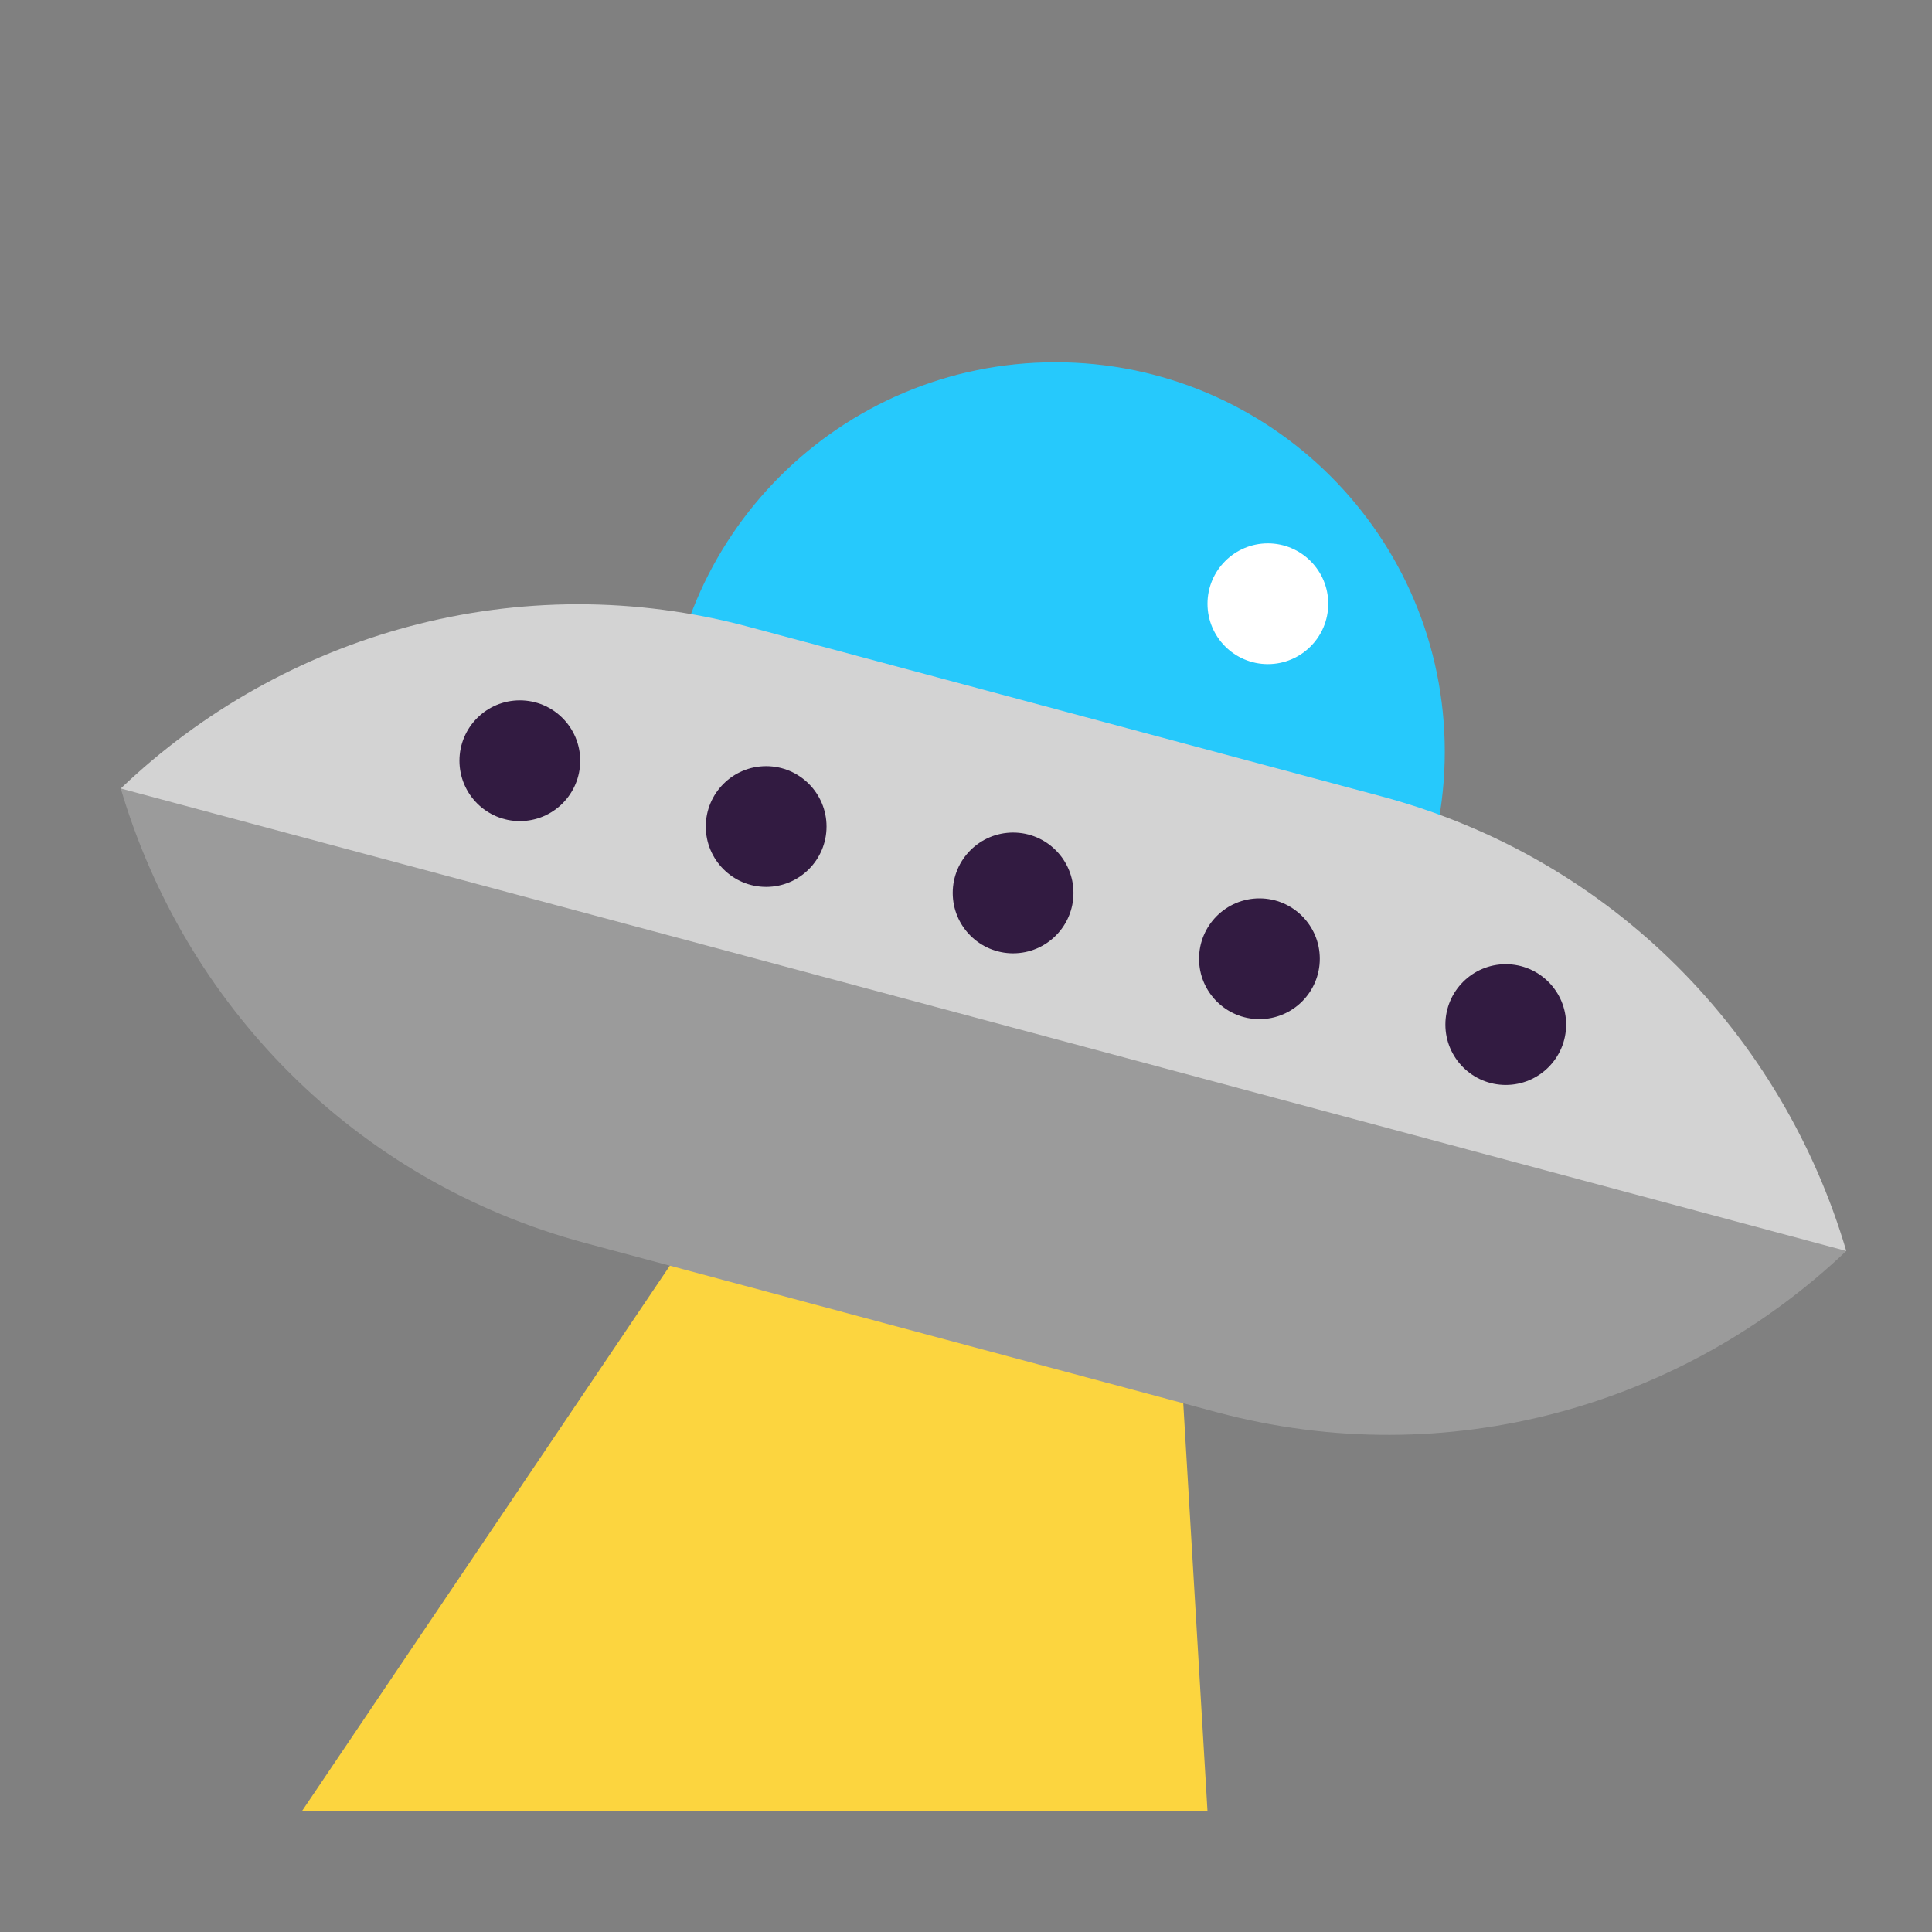 <svg width="32" height="32" viewBox="0 0 32 32" fill="none" xmlns="http://www.w3.org/2000/svg">
<rect x="0" y="0" width="32" height="32" fill="#808080" stroke="none"/>
<path d="M17.48 18.9C21.042 18.9 23.93 16.012 23.93 12.45C23.93 8.888 21.042 6 17.48 6C13.918 6 11.03 8.888 11.03 12.45C11.03 16.012 13.918 18.9 17.48 18.9Z" fill="#26C9FC"/>
<path d="M19.527 22.039L11.745 20L5 30H20L19.527 22.039Z" fill="#FCD53F"/>
<path d="M2 13.06C3.05 16.62 5.85 19.56 9.7 20.59L20.15 23.39C23.99 24.42 27.9 23.27 30.58 20.72L17.022 15.416L2 13.06Z" fill="#9B9B9B"/>
<path d="M30.58 20.72C29.53 17.16 26.73 14.22 22.88 13.19L12.43 10.39C8.59 9.35 4.68 10.5 2 13.06L30.58 20.72Z" fill="#D3D3D3"/>
<path d="M21 11C21.552 11 22 10.552 22 10C22 9.448 21.552 9 21 9C20.448 9 20 9.448 20 10C20 10.552 20.448 11 21 11Z" fill="white"/>
<path d="M9.61 12.6C9.61 13.152 9.162 13.6 8.61 13.6C8.058 13.6 7.61 13.152 7.61 12.6C7.61 12.048 8.058 11.6 8.61 11.6C9.162 11.6 9.61 12.048 9.61 12.6ZM12.69 14.69C13.242 14.69 13.69 14.242 13.69 13.69C13.69 13.138 13.242 12.69 12.69 12.69C12.138 12.69 11.69 13.138 11.69 13.69C11.69 14.242 12.138 14.69 12.69 14.69ZM16.78 15.79C17.332 15.79 17.78 15.342 17.78 14.79C17.78 14.238 17.332 13.79 16.78 13.79C16.228 13.79 15.78 14.238 15.78 14.79C15.78 15.342 16.228 15.79 16.78 15.79ZM20.86 16.88C21.412 16.88 21.86 16.432 21.86 15.88C21.86 15.328 21.412 14.88 20.86 14.88C20.308 14.88 19.86 15.328 19.86 15.88C19.86 16.432 20.308 16.88 20.86 16.88ZM25.94 16.97C25.94 17.522 25.492 17.97 24.94 17.97C24.388 17.97 23.94 17.522 23.94 16.97C23.94 16.418 24.388 15.97 24.94 15.97C25.492 15.97 25.94 16.418 25.94 16.97Z" fill="#321B41"/>
</svg>
